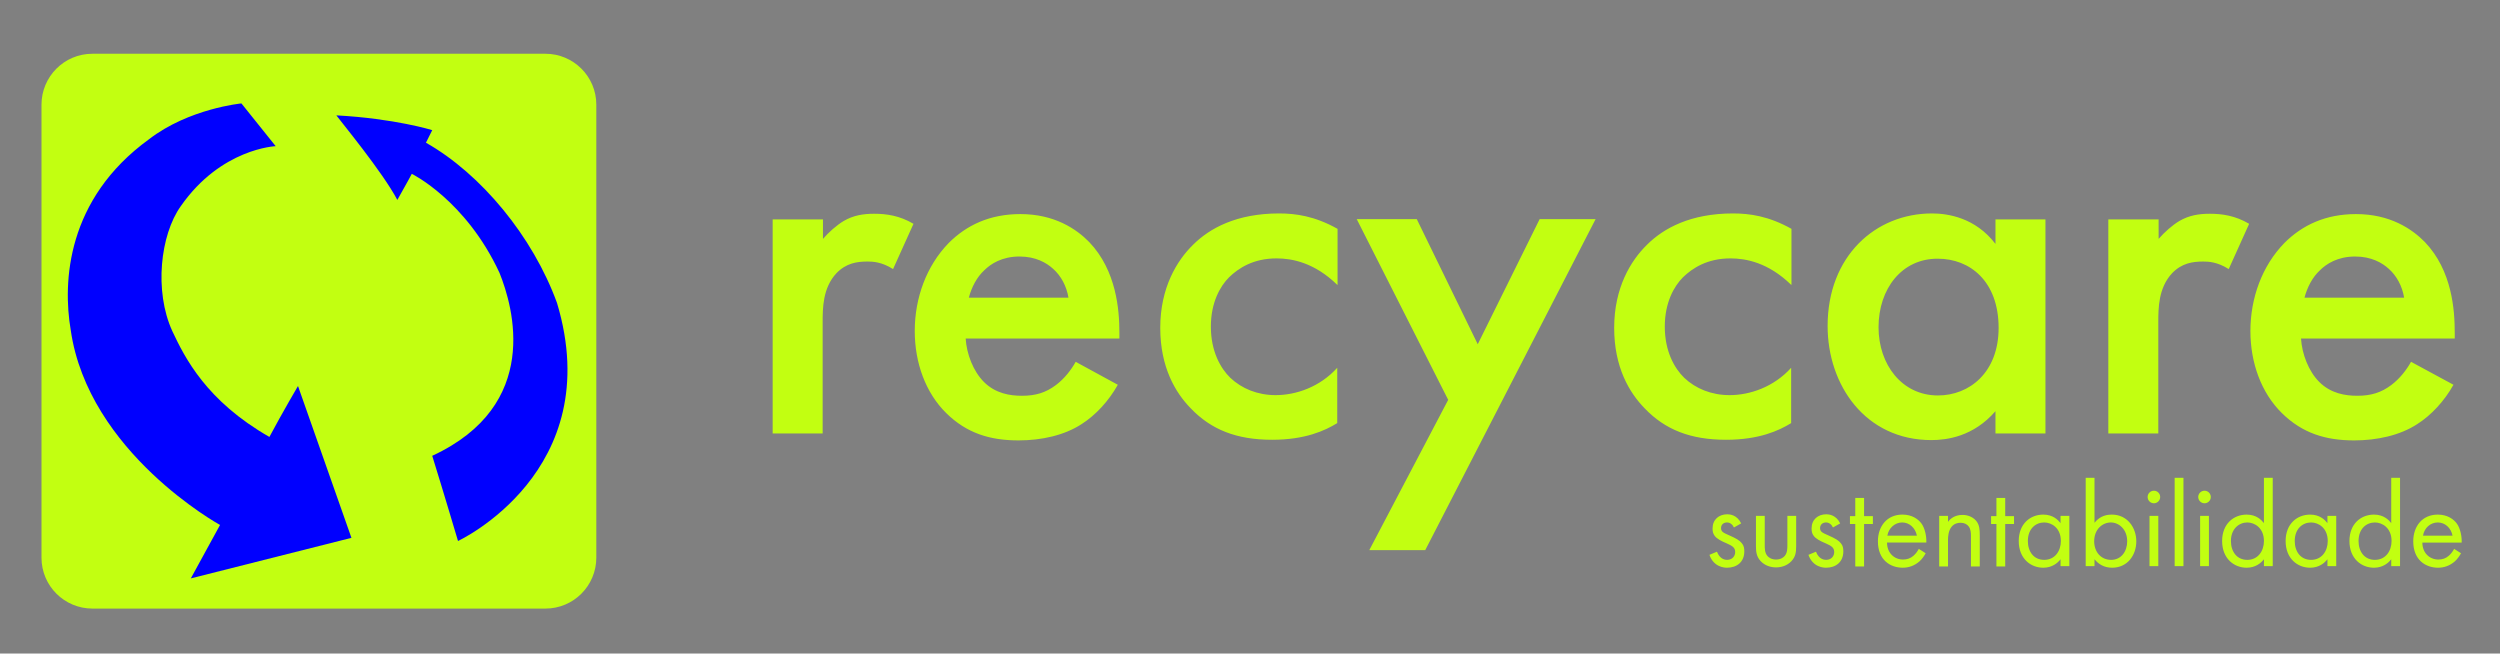 <svg xmlns="http://www.w3.org/2000/svg" viewBox="0 0 795.3 207.9"><rect x="0" y="0" width="795.3" height="207.9" fill="#808080" stroke="none"/><path d="M173.5 17.1H29.4c-9 0-16.2 7.3-16.2 16.2v144.1c0 9 7.3 16.2 16.2 16.2h144.1c9 0 16.2-7.3 16.2-16.2V33.3c0-9-7.3-16.2-16.2-16.2zm72.4 52.7h15.9V76c1.8-2.1 4.4-4.4 6.6-5.7 3.1-1.8 6.2-2.3 9.7-2.3 3.9 0 8.1.6 12.5 3.2l-6.5 14.4c-3.6-2.3-6.5-2.4-8.1-2.4-3.4 0-6.8.5-9.9 3.7-4.4 4.7-4.4 11.2-4.4 15.7v35.3h-15.9V69.8zm109.7 52.6c-2.9 5.2-7.1 9.7-11.5 12.5-5.5 3.6-12.8 5.2-20.1 5.2-9.1 0-16.5-2.3-23-8.7s-10-15.9-10-26.1c0-10.5 3.7-20.7 10.8-28 5.7-5.7 13.1-9.2 22.8-9.2 10.8 0 17.8 4.7 21.9 8.9 8.7 9.1 9.6 21.7 9.6 28.8v1.9h-48.9c.3 4.9 2.4 10.4 5.8 13.8 3.7 3.7 8.3 4.4 12.1 4.4 4.4 0 7.6-1 10.8-3.4 2.8-2.1 4.9-4.9 6.3-7.4l13.4 7.3zm-15.7-27.7c-.6-3.7-2.4-7-4.9-9.2-2.1-1.9-5.5-3.9-10.7-3.9-5.5 0-9.1 2.3-11.2 4.4-2.3 2.1-4 5.3-4.9 8.7h31.7zm85.5-4.1c-7.3-7.1-14.4-8.4-19.3-8.4-7.4 0-12.1 3.1-15.1 6-2.9 2.9-5.8 8.1-5.8 15.7 0 7.9 3.1 13.3 6.2 16.3 3.6 3.4 8.6 5.5 14.4 5.5 6.5 0 14.1-2.6 19.6-8.7v17.6c-3.9 2.4-10.2 5.3-20.7 5.3-11.3 0-19.4-3.2-25.9-10-4.9-5-9.7-13.1-9.7-25.6 0-12.8 5.3-21.4 10.4-26.4 5.3-5.3 13.9-10 27.4-10 5.2 0 11.3.8 18.6 4.9v17.8zm35.3 36.6l-29.1-57.5h19.1l19.4 39.8 19.7-39.8h17.8L453.4 175h-17.8l25.1-47.8zm109.1-36.6c-7.3-7.1-14.4-8.4-19.3-8.4-7.4 0-12.1 3.1-15.1 6-2.9 2.9-5.8 8.1-5.8 15.7 0 7.9 3.1 13.3 6.2 16.3 3.6 3.4 8.6 5.5 14.4 5.5 6.5 0 14.1-2.6 19.6-8.7v17.6c-3.9 2.4-10.2 5.3-20.7 5.3-11.3 0-19.4-3.2-25.9-10-4.9-5-9.7-13.1-9.7-25.6 0-12.8 5.3-21.4 10.4-26.4 5.3-5.3 13.9-10 27.4-10 5.2 0 11.3.8 18.6 4.9v17.8zm65-20.8h15.9v68.1h-15.9v-7.1c-7 8.1-15.5 9.2-20.4 9.2-21 0-33-17.5-33-36.3 0-22.2 15.2-35.8 33.2-35.8 5 0 13.8 1.3 20.2 9.7v-7.8zm-37.2 34.3c0 11.8 7.4 21.7 18.9 21.7 10 0 19.3-7.3 19.3-21.5 0-14.9-9.2-22-19.3-22-11.5-.1-18.9 9.6-18.9 21.8zm73.2-34.3h15.9V76c1.8-2.1 4.4-4.4 6.6-5.7 3.1-1.8 6.2-2.3 9.7-2.3 3.9 0 8.1.6 12.5 3.2L709 85.6c-3.6-2.3-6.5-2.4-8.1-2.4-3.4 0-6.8.5-9.9 3.7-4.4 4.7-4.4 11.2-4.4 15.7v35.3h-15.9V69.8zm109.7 52.6c-2.9 5.2-7.1 9.7-11.5 12.5-5.5 3.6-12.8 5.2-20.1 5.2-9.1 0-16.5-2.3-23-8.7s-10-15.9-10-26.1c0-10.5 3.7-20.7 10.8-28 5.7-5.7 13.1-9.2 22.8-9.2 10.8 0 17.8 4.7 21.9 8.9 8.7 9.1 9.5 21.7 9.5 28.8v1.9H732c.3 4.9 2.4 10.4 5.8 13.8 3.7 3.7 8.3 4.4 12.1 4.4 4.4 0 7.6-1 10.8-3.4 2.8-2.1 4.9-4.9 6.3-7.4l13.5 7.3zm-15.7-27.7c-.6-3.7-2.4-7-4.9-9.2-2.1-1.9-5.5-3.9-10.7-3.9-5.5 0-9.1 2.3-11.2 4.4-2.3 2.1-4 5.3-4.9 8.7h31.7zm-213.2 73.1c-.4-.9-1.2-1.6-2.2-1.6-1 0-1.9.6-1.9 1.8 0 1.2.8 1.5 2.6 2.3 2.3 1 3.4 1.7 4 2.5.7.8.8 1.7.8 2.6 0 3.4-2.4 5.2-5.5 5.2-.7 0-4.2-.1-5.6-4.1l2.4-1c.3.8 1.2 2.6 3.2 2.6 1.8 0 2.6-1.3 2.6-2.5 0-1.5-1.1-2-2.6-2.7-1.9-.8-3.2-1.5-3.9-2.4-.6-.8-.7-1.5-.7-2.4 0-2.8 2-4.5 4.7-4.5.8 0 3.1.2 4.4 2.9l-2.3 1.3zm9.8 5.6c0 1.1 0 2.4.8 3.4.4.5 1.3 1.2 2.8 1.2 1.5 0 2.4-.7 2.8-1.2.8-1 .8-2.3.8-3.4v-9.3h2.8v9.6c0 2-.2 3.4-1.5 4.8-1.4 1.5-3.3 2-4.9 2-1.6 0-3.5-.5-4.9-2-1.3-1.4-1.5-2.9-1.5-4.8v-9.6h2.8v9.3zm21.7-5.6c-.4-.9-1.2-1.6-2.2-1.6-1 0-1.9.6-1.9 1.8 0 1.2.8 1.5 2.6 2.3 2.3 1 3.4 1.7 4 2.5.7.8.8 1.7.8 2.6 0 3.4-2.4 5.2-5.5 5.2-.7 0-4.2-.1-5.6-4.1l2.4-1c.3.8 1.2 2.6 3.2 2.6 1.8 0 2.6-1.3 2.6-2.5 0-1.5-1.1-2-2.6-2.7-1.9-.8-3.2-1.5-3.9-2.4-.6-.8-.7-1.5-.7-2.4 0-2.8 2-4.5 4.7-4.5.8 0 3.1.2 4.4 2.9l-2.3 1.3zm9.9-1.1v13.5h-2.8v-13.5h-1.7v-2.5h1.7v-5.8h2.8v5.8h2.8v2.5H593zm19.6 9.3c-.5.9-1.2 1.9-2 2.6-1.5 1.3-3.3 2-5.3 2-3.9 0-7.9-2.4-7.9-8.4 0-4.8 2.9-8.5 7.8-8.5 3.1 0 5.1 1.5 6.1 2.9s1.6 3.9 1.5 6h-12.5c0 3.3 2.3 5.4 5.1 5.4 1.3 0 2.4-.4 3.3-1.2.7-.6 1.3-1.4 1.7-2.2l2.2 1.4zm-2.8-5.6c-.5-2.5-2.4-4.2-4.7-4.2s-4.3 1.8-4.7 4.2h9.4zm7.1-6.3h2.8v1.9c.5-.7 1.9-2.2 4.6-2.2 1.9 0 3.6.8 4.6 2.2.8 1.2.9 2.5.9 4.3v9.9H627v-9.8c0-1-.1-2.1-.7-2.9-.5-.7-1.4-1.2-2.6-1.2-1 0-2 .3-2.8 1.2-1.1 1.3-1.2 3.2-1.2 4.3v8.4h-2.8v-16.1zm21 2.6v13.5h-2.8v-13.5h-1.7v-2.5h1.7v-5.8h2.8v5.8h2.8v2.5h-2.8zm17.6-2.6h2.8v16h-2.8v-2.2c-.9 1.2-2.7 2.7-5.5 2.7-4 0-7.8-2.9-7.8-8.5 0-5.5 3.7-8.4 7.8-8.4 3.1 0 4.7 1.7 5.5 2.7v-2.3zm-10.4 8c0 3.4 1.9 6 5.2 6 3.4 0 5.3-2.8 5.3-6 0-4.1-2.9-5.9-5.3-5.9-2.7 0-5.2 2-5.2 5.9zm21.2 8h-2.8V152h2.8v14.3c1.9-2.4 4.3-2.6 5.5-2.6 5 0 7.8 4.2 7.8 8.5 0 4.4-2.8 8.4-7.7 8.4-2.6 0-4.4-1.2-5.6-2.7v2.2zm10.4-7.9c0-3.9-2.7-6-5.2-6-2.6 0-5.3 2.1-5.3 6 0 3.3 2.1 5.9 5.4 5.9 3.2 0 5.1-2.7 5.1-5.9zm8.5-16.1c1.1 0 2 .9 2 2s-.9 2-2 2-2-.9-2-2 .9-2 2-2zm1.4 8v16h-2.8v-16h2.8zm8-12.1v28.1h-2.8V152h2.8zm6.7 4.1c1.1 0 2 .9 2 2s-.9 2-2 2-2-.9-2-2 .9-2 2-2zm1.4 8v16h-2.8v-16h2.8zm17.5-12.1h2.8v28.1h-2.8v-2.2c-.9 1.2-2.7 2.7-5.5 2.7-4 0-7.8-2.9-7.8-8.5 0-5.5 3.7-8.4 7.8-8.4 3.1 0 4.7 1.7 5.5 2.7V152zm-10.5 20.1c0 3.4 1.9 6 5.2 6 3.4 0 5.3-2.8 5.3-6 0-4.1-2.9-5.9-5.3-5.9-2.6 0-5.2 2-5.2 5.9zm30.7-8h2.8v16h-2.8v-2.2c-.9 1.2-2.7 2.7-5.5 2.7-4 0-7.8-2.9-7.8-8.5 0-5.5 3.7-8.4 7.8-8.4 3.1 0 4.7 1.7 5.5 2.7v-2.3zm-10.4 8c0 3.4 1.9 6 5.2 6 3.4 0 5.3-2.8 5.3-6 0-4.1-2.9-5.9-5.3-5.9-2.7 0-5.2 2-5.2 5.9zm30.7-20.1h2.8v28.1h-2.8v-2.2c-.9 1.2-2.7 2.7-5.5 2.7-4 0-7.8-2.9-7.8-8.5 0-5.5 3.7-8.4 7.8-8.4 3.1 0 4.7 1.7 5.5 2.7V152zm-10.4 20.1c0 3.4 1.9 6 5.2 6 3.4 0 5.3-2.8 5.3-6 0-4.1-2.9-5.9-5.3-5.9-2.7 0-5.2 2-5.2 5.9zm32.6 3.9c-.5.9-1.2 1.9-2 2.6-1.5 1.3-3.3 2-5.3 2-3.9 0-7.9-2.4-7.9-8.4 0-4.8 2.9-8.5 7.8-8.5 3.1 0 5.1 1.5 6.1 2.9s1.6 3.9 1.5 6h-12.5c0 3.3 2.3 5.4 5.1 5.4 1.3 0 2.4-.4 3.3-1.2.7-.6 1.3-1.4 1.7-2.2l2.2 1.4zm-2.7-5.6c-.5-2.5-2.4-4.2-4.7-4.2-2.4 0-4.3 1.8-4.7 4.2h9.4z" fill="#c2ff11"/><path d="M76.8 32.9l10.9 13.6s-17.4.7-30.2 19.1c-6.5 9.1-8.5 27-2.7 39.7 4 8.5 10.8 22.2 30.9 33.7 4.1-7.7 9.1-16.2 9.1-16.2l17 48.3L60.7 184l9.3-17s-41.9-23-47.5-62c-2.6-15.3-1.3-41.7 24.9-60.7 12.7-9.8 29.4-11.4 29.4-11.4zm60.7 8.5s-11.9-3.7-30.5-4.7c1.3 1.8 14.7 18 19.4 26.9 2.9-5.1 4.6-8.3 4.6-8.3s17.2 8.4 27.9 31.5c4.4 10.9 13.4 42.1-21.4 58.2 3.7 11.9 8.2 27.1 8.2 27.1s47.6-22.1 31.5-75.7c-7.7-21.2-24.2-41.1-41.7-51l2-4z" fill="#00f"/></svg>